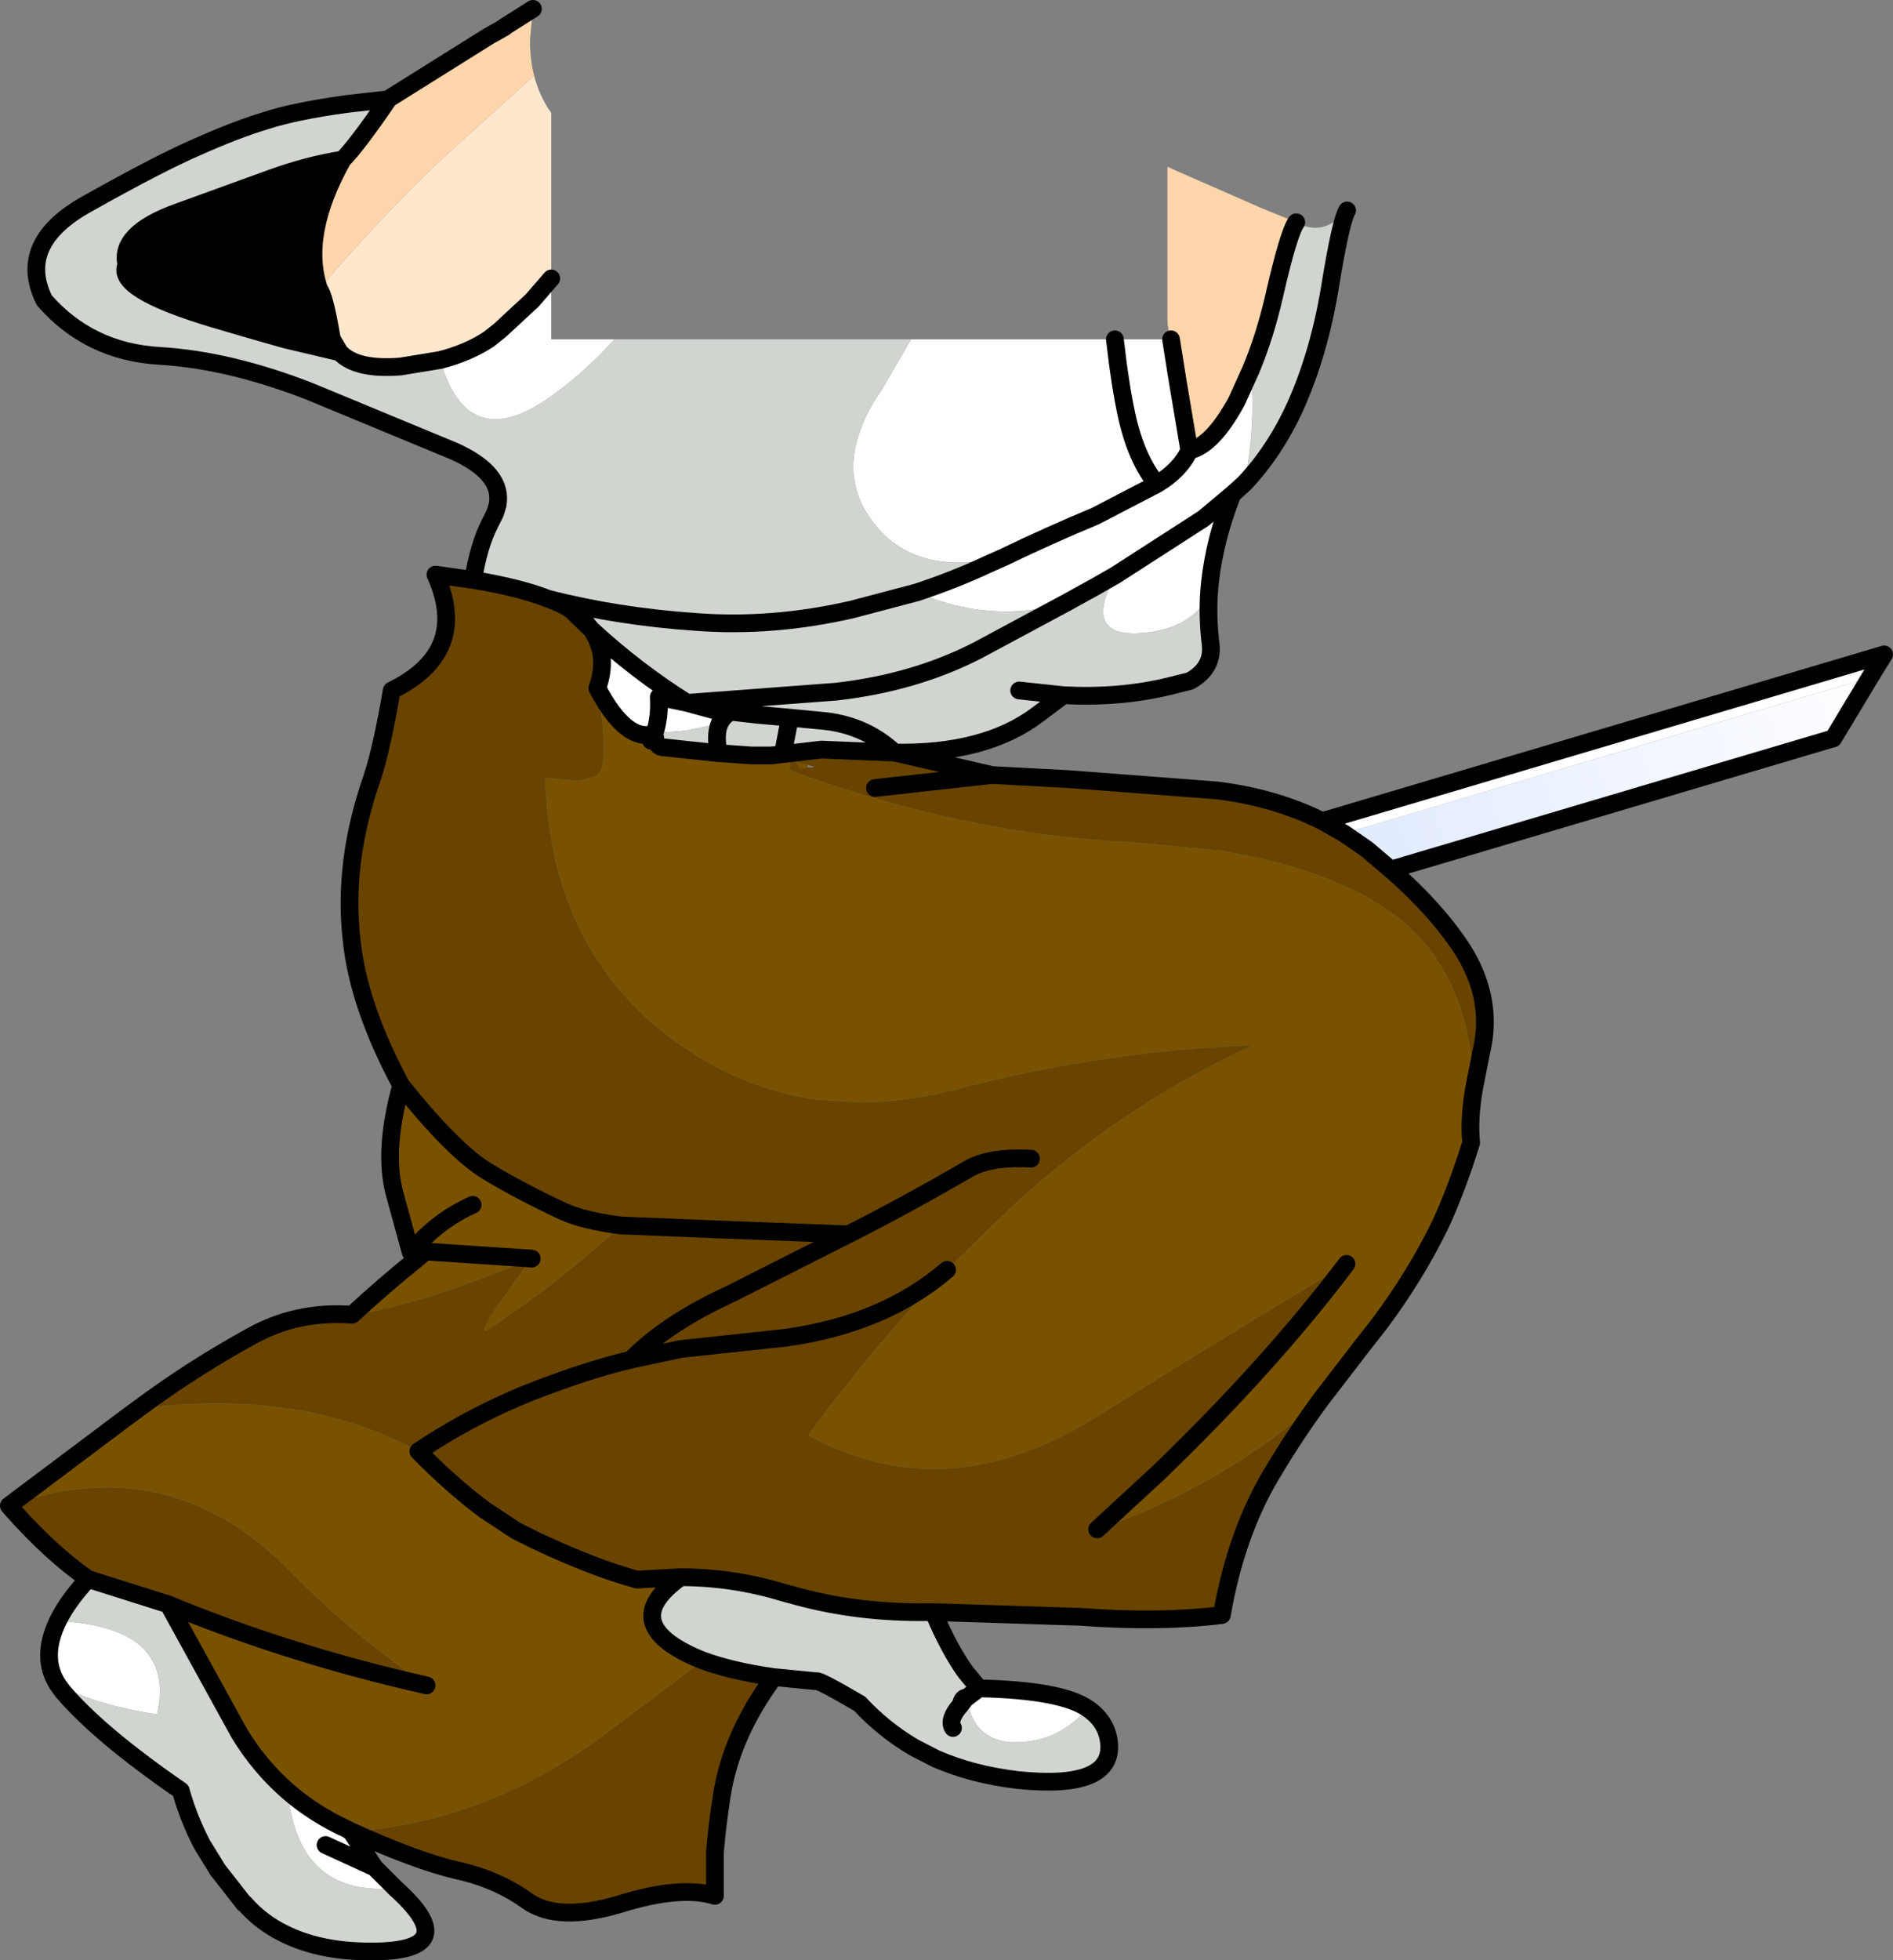 <?xml version="1.0" encoding="UTF-8" standalone="no"?>
<svg xmlns:xlink="http://www.w3.org/1999/xlink" height="165.8px" width="160.2px" xmlns="http://www.w3.org/2000/svg">
  <rect width="100%" height="100%" fill="#808080" stroke="none"/>
  <g transform="matrix(1.0, 0.0, 0.0, 1.0, -41.9, -1.05)">
    <path d="M200.15 58.35 L197.05 63.5 159.6 74.6 157.6 72.9 155.65 71.55 200.15 58.35" fill="url(#gradient0)" fill-rule="evenodd" stroke="none"/>
    <path d="M153.8 70.5 L201.35 56.4 200.15 58.35 155.65 71.55 153.8 70.5 M123.6 142.45 L124.75 143.85 Q131.7 144.0 133.95 145.55 132.0 147.75 129.5 148.25 124.4 149.2 123.7 144.65 L123.7 144.6 123.6 142.45 M71.6 155.95 L73.6 159.0 75.35 160.75 Q67.1 161.5 66.25 152.55 68.5 154.5 71.35 155.8 L71.4 155.85 71.6 155.95 M46.8 143.55 Q45.3 141.25 46.8 138.15 56.85 138.65 55.2 146.05 50.15 145.3 46.8 143.55 M88.55 24.6 L88.55 29.75 93.9 29.75 Q91.55 32.4 88.5 34.6 81.45 39.6 79.15 31.5 81.5 30.9 83.25 29.75 L84.2 29.0 86.95 26.45 88.55 24.6 M119.0 29.75 L136.25 29.75 141.0 29.75 141.55 33.2 142.55 39.15 Q144.5 38.75 146.55 35.0 L147.75 32.35 Q148.2 37.1 147.2 41.95 L146.2 42.85 Q144.45 47.3 144.2 51.5 142.7 54.0 139.35 54.5 133.2 55.4 136.3 49.7 L143.75 44.9 146.2 42.85 143.75 44.9 136.3 49.7 134.55 50.7 132.1 52.05 Q125.7 53.85 119.5 51.15 122.8 50.05 125.45 48.8 L126.8 48.2 Q119.35 49.85 115.85 45.3 113.1 41.8 114.7 37.45 115.3 35.75 116.5 34.05 L119.0 29.75 M136.25 29.75 Q136.7 33.7 137.25 36.2 138.05 39.85 139.8 42.0 L134.6 44.7 Q130.75 46.3 126.8 48.2 130.75 46.3 134.6 44.7 L139.8 42.0 Q138.05 39.85 137.25 36.2 136.7 33.7 136.25 29.75 M142.55 39.15 Q141.75 40.85 139.8 42.0 141.75 40.85 142.55 39.15 M91.95 54.3 Q95.75 57.8 100.05 60.5 L102.25 61.1 103.75 61.25 Q103.1 61.6 102.8 62.25 L99.9 62.85 97.3 63.05 Q97.75 61.7 97.65 60.0 L100.05 60.5 97.65 60.0 Q97.75 61.7 97.3 63.05 L97.3 63.1 Q94.9 63.9 92.45 59.25 93.45 56.5 91.95 54.3 M69.45 157.1 L73.6 159.0 69.45 157.1 M124.75 143.85 L123.7 144.65 124.75 143.85" fill="#ffffff" fill-rule="evenodd" stroke="none"/>
    <path d="M190.7 20.95 L190.7 21.05 190.7 20.95 M87.1 7.45 Q87.55 9.2 88.55 10.6 L88.55 24.6 86.95 26.45 84.2 29.0 83.25 29.75 Q81.5 30.9 79.15 31.5 L75.8 32.05 Q72.05 32.35 70.65 30.85 L70.0 29.75 69.9 29.25 Q69.35 26.05 68.9 25.5 73.75 19.8 79.25 14.55 L79.35 14.45 87.1 7.45" fill="#ffe7ce" fill-rule="evenodd" stroke="none"/>
    <path d="M166.65 93.1 Q166.2 95.7 166.4 97.7 165.2 101.55 163.85 104.5 161.75 108.85 158.65 113.0 L157.2 114.85 153.7 119.4 Q145.25 126.85 134.75 130.4 L139.9 125.65 Q149.35 116.55 155.85 107.95 145.15 114.35 134.6 120.95 121.95 128.8 110.3 122.45 115.7 115.05 122.05 108.45 L122.2 108.3 126.7 103.9 Q136.2 94.85 147.95 89.45 135.1 89.95 122.8 93.2 118.65 94.25 114.85 94.3 L110.95 94.05 Q104.65 93.15 99.15 89.2 88.45 81.5 88.05 66.85 L90.85 67.1 92.4 66.65 Q93.6 65.8 92.45 59.25 94.9 63.9 97.3 63.1 L97.2 63.35 97.3 63.05 Q97.35 64.2 97.95 64.25 L98.9 64.35 102.7 64.75 105.55 64.95 102.7 64.75 102.6 63.95 105.55 64.95 105.65 64.95 107.15 64.95 108.65 65.35 Q108.85 66.1 108.65 66.2 L108.7 66.2 Q123.75 71.65 137.3 72.25 L145.25 73.0 148.55 73.65 Q152.3 74.5 155.35 75.85 157.05 76.55 158.55 77.5 166.2 82.15 166.65 93.1 M42.65 128.4 L52.85 120.75 53.6 120.2 Q67.35 118.4 77.3 123.8 80.15 126.7 82.9 128.75 L85.55 130.5 87.35 131.4 Q92.15 133.65 95.8 134.65 L99.5 134.45 Q95.1 137.6 98.75 140.15 99.85 140.9 101.4 141.5 L93.55 147.4 Q89.65 150.35 85.55 152.3 78.9 155.45 71.65 155.95 L71.6 155.95 71.4 155.85 71.35 155.8 Q68.5 154.5 66.25 152.55 63.85 150.45 62.15 147.65 L56.15 136.75 Q66.45 141.0 78.0 143.6 71.7 139.3 66.15 133.65 62.9 130.4 59.35 128.75 51.8 125.15 42.65 128.4 M71.7 112.25 Q74.4 109.75 77.15 107.55 L77.9 106.9 77.3 106.25 76.65 106.95 75.25 101.85 Q74.35 98.25 75.85 92.85 80.3 98.4 83.1 100.1 85.9 101.8 89.55 103.5 91.3 104.3 94.45 104.7 89.25 109.5 83.35 113.4 81.6 114.55 86.9 107.5 76.95 111.6 71.7 112.25 M97.0 63.7 L97.15 63.4 97.2 63.35 97.15 63.4 97.0 63.7 M110.25 65.95 L110.0 66.0 109.6 66.05 109.3 65.55 110.25 65.75 110.25 65.95 M86.9 107.5 L77.9 106.9 86.9 107.5 M81.9 102.95 Q79.25 104.15 77.3 106.25 79.25 104.15 81.9 102.95" fill="#795200" fill-rule="evenodd" stroke="none"/>
    <path d="M159.6 74.6 Q163.35 77.85 165.6 81.25 168.35 85.5 167.25 90.05 L166.65 93.1 Q166.2 82.15 158.55 77.5 157.05 76.55 155.35 75.85 152.3 74.5 148.55 73.65 L145.25 73.0 137.3 72.25 Q123.75 71.65 108.7 66.2 L108.65 66.2 Q108.85 66.1 108.65 65.35 L107.15 64.95 Q104.85 64.25 107.15 64.3 L108.25 64.35 107.85 63.4 108.3 64.05 108.25 64.35 108.3 64.05 108.5 64.35 111.4 64.45 107.15 64.95 111.4 64.45 117.5 64.7 117.55 64.7 117.6 64.7 125.85 66.6 132.4 66.95 144.85 67.9 Q149.8 68.5 153.8 70.5 L155.65 71.55 157.6 72.9 159.6 74.6 M153.7 119.4 Q151.6 122.25 149.8 125.25 146.55 130.45 145.3 137.65 140.05 138.3 133.35 137.8 L120.9 137.4 120.55 137.4 Q114.6 137.5 109.3 136.05 L108.2 135.75 Q103.9 134.45 99.5 134.45 L95.8 134.65 Q92.15 133.65 87.35 131.4 L85.55 130.5 82.9 128.75 Q80.15 126.7 77.3 123.8 67.35 118.4 53.6 120.2 58.25 116.75 63.2 114.05 67.05 111.9 71.7 112.25 76.95 111.6 86.9 107.5 81.6 114.55 83.35 113.4 89.25 109.5 94.45 104.7 L103.1 105.05 113.7 105.45 Q118.55 103.0 123.8 99.95 125.65 98.85 129.15 99.05 125.65 98.85 123.8 99.95 118.55 103.0 113.7 105.45 L103.1 105.05 94.45 104.7 Q91.3 104.3 89.55 103.5 85.9 101.8 83.1 100.1 80.3 98.4 75.85 92.85 72.2 86.05 71.65 80.5 70.9 73.95 73.4 66.8 74.2 64.4 75.05 59.45 81.7 56.2 78.75 49.65 L81.95 50.1 Q85.9 50.75 88.3 51.7 89.4 52.1 90.2 52.6 L91.25 53.45 91.95 54.3 Q93.45 56.5 92.45 59.25 93.6 65.8 92.4 66.65 L90.85 67.1 88.05 66.85 Q88.45 81.5 99.15 89.2 104.65 93.15 110.95 94.05 L114.85 94.3 Q118.65 94.25 122.8 93.2 135.1 89.95 147.95 89.45 136.2 94.85 126.7 103.9 L122.2 108.3 122.05 108.45 Q115.7 115.05 110.3 122.45 121.95 128.8 134.6 120.95 145.15 114.35 155.85 107.95 149.35 116.55 139.9 125.65 L134.75 130.4 Q145.25 126.85 153.7 119.4 M107.4 142.9 Q103.7 147.9 102.95 153.15 102.6 155.4 102.4 157.75 L102.4 161.4 Q99.5 160.5 94.35 162.1 89.15 163.65 86.55 161.85 84.0 160.0 80.6 159.25 77.15 158.45 71.65 155.95 78.9 155.45 85.55 152.3 89.65 150.35 93.55 147.4 L101.4 141.5 Q103.85 142.4 107.4 142.9 M49.35 134.6 Q46.25 132.45 42.95 128.75 L42.65 128.4 Q51.8 125.15 59.35 128.75 62.9 130.4 66.15 133.65 71.7 139.3 78.0 143.6 66.45 141.0 56.15 136.75 L49.35 134.6 M110.25 65.75 L109.3 65.55 109.6 66.05 110.0 66.0 110.25 65.95 110.6 65.95 110.85 65.9 110.25 65.75 M117.5 64.7 L117.6 64.7 117.5 64.7 M91.95 54.3 L90.2 52.6 91.95 54.3 M115.95 67.7 L125.85 66.6 115.95 67.7 M77.3 123.8 Q82.7 120.2 88.65 118.1 92.15 116.8 95.3 116.05 L99.5 115.15 108.35 114.2 Q116.7 113.05 122.05 108.45 116.7 113.05 108.35 114.2 L99.5 115.15 95.3 116.05 Q92.15 116.8 88.65 118.1 82.7 120.2 77.3 123.8 M113.7 105.45 L103.7 110.5 Q98.35 112.95 95.3 116.05 98.35 112.95 103.7 110.5 L113.7 105.45" fill="#684400" fill-rule="evenodd" stroke="none"/>
    <path d="M74.75 9.45 L74.8 9.4 79.7 6.15 Q81.5 4.95 83.35 4.05 L83.45 4.0 83.9 3.75 84.6 3.35 84.55 3.35 87.0 1.8 86.75 4.45 Q86.75 6.05 87.1 7.45 L79.35 14.45 79.25 14.55 Q73.75 19.8 68.9 25.5 67.35 20.9 70.9 14.55 72.1 13.35 74.7 9.55 L74.75 9.45 M141.0 29.75 Q140.7 28.85 140.7 28.1 L140.7 24.4 140.7 22.45 140.7 15.15 141.35 15.45 148.65 18.65 151.6 19.85 Q150.95 20.75 149.75 26.0 148.95 29.5 147.75 32.35 L146.55 35.0 Q144.5 38.75 142.55 39.15 L141.55 33.2 141.0 29.75 M83.35 4.05 L74.8 9.4 74.7 9.55 74.8 9.4 83.35 4.05" fill="#ffd6ac" fill-rule="evenodd" stroke="none"/>
    <path d="M120.9 137.4 Q122.2 140.5 123.6 142.45 L123.7 144.6 123.65 144.65 Q123.35 144.6 123.2 145.25 122.1 146.5 122.55 147.2 122.1 146.5 123.2 145.25 123.35 144.6 123.65 144.65 L123.7 144.6 123.7 144.65 Q124.4 149.2 129.5 148.25 132.0 147.75 133.95 145.55 135.55 146.65 135.75 148.4 136.2 152.45 128.0 151.6 124.2 151.15 121.1 149.8 L119.25 148.85 Q116.7 147.35 114.65 145.15 111.15 143.1 111.0 143.25 L107.4 142.9 Q103.85 142.4 101.4 141.5 99.85 140.9 98.75 140.15 95.1 137.6 99.5 134.45 103.9 134.45 108.2 135.75 L109.3 136.05 Q114.6 137.5 120.55 137.4 L120.9 137.4 M75.35 160.75 Q81.15 165.95 73.8 166.1 69.15 166.2 65.95 164.6 64.0 163.65 62.6 162.05 L62.55 162.05 60.4 159.3 60.35 159.25 59.0 157.05 Q57.85 154.85 57.2 152.5 50.3 147.75 47.2 144.1 L46.8 143.55 Q50.15 145.3 55.2 146.05 56.85 138.65 46.8 138.15 47.6 136.5 49.35 134.6 L56.15 136.75 62.15 147.65 Q63.85 150.45 66.25 152.55 67.1 161.5 75.35 160.75 M81.95 50.1 Q82.4 47.2 83.35 45.35 L83.8 44.45 84.0 43.8 Q84.55 41.1 80.3 39.2 L68.1 34.15 Q61.3 31.5 55.4 31.15 49.45 30.8 45.65 26.45 43.25 21.6 49.35 18.25 55.4 14.85 58.65 13.45 61.9 12.0 64.4 11.25 66.85 10.45 71.2 9.85 L74.75 9.45 74.7 9.55 Q72.1 13.35 70.9 14.55 68.0 15.0 64.95 16.1 L56.95 19.0 Q51.95 20.8 52.6 23.45 51.6 25.5 59.95 28.0 L62.85 28.85 66.0 29.75 70.65 30.85 Q72.05 32.35 75.8 32.05 L79.15 31.5 Q81.45 39.6 88.5 34.6 91.55 32.4 93.9 29.75 L119.0 29.75 116.5 34.05 Q115.3 35.75 114.7 37.45 113.1 41.8 115.85 45.3 119.35 49.85 126.8 48.2 L125.45 48.8 Q122.8 50.05 119.5 51.15 L114.0 52.6 Q107.25 54.15 100.75 53.65 94.2 53.2 88.3 51.7 94.2 53.2 100.75 53.65 107.25 54.15 114.0 52.6 L119.5 51.15 Q125.7 53.85 132.1 52.05 L124.65 56.05 Q119.3 58.8 112.65 59.55 L100.05 60.5 112.65 59.55 Q119.3 58.8 124.65 56.05 L132.1 52.05 134.55 50.7 136.3 49.7 Q133.2 55.4 139.35 54.5 142.7 54.0 144.2 51.5 144.1 53.5 144.35 55.5 144.6 57.55 142.6 58.65 L140.8 59.1 Q136.65 60.1 131.9 59.85 L129.7 61.5 Q125.25 64.85 117.55 64.7 L117.55 64.65 Q115.0 62.3 111.35 62.0 L108.75 61.75 105.95 61.5 108.75 61.75 111.35 62.0 Q115.0 62.3 117.55 64.65 L117.5 64.7 111.4 64.45 108.5 64.35 108.3 64.05 107.85 63.4 108.25 64.35 107.15 64.3 Q104.85 64.25 107.15 64.95 L105.65 64.95 105.55 64.95 102.6 63.95 Q102.5 62.95 102.8 62.25 102.5 62.95 102.6 63.95 L102.7 64.75 98.9 64.35 97.95 64.25 Q97.35 64.2 97.3 63.05 L97.2 63.35 97.3 63.1 97.3 63.05 99.9 62.85 102.8 62.25 105.95 61.5 103.75 61.25 102.25 61.1 100.05 60.5 Q95.75 57.8 91.95 54.3 L91.25 53.45 90.2 52.6 Q89.4 52.1 88.3 51.7 85.9 50.75 81.95 50.1 M151.6 19.85 Q153.85 21.15 155.9 18.85 155.35 19.8 154.45 25.35 153.55 30.85 151.55 35.35 149.8 39.2 147.2 41.95 148.2 37.1 147.75 32.35 148.95 29.5 149.75 26.0 150.95 20.75 151.6 19.85 M108.75 61.75 L108.3 64.05 108.75 61.75 M97.3 63.05 L97.3 63.1 97.3 63.05 M128.15 59.45 L131.9 59.85 128.15 59.45 M123.2 145.25 L123.5 144.85 123.65 144.65 123.7 144.65 123.65 144.65 123.5 144.85 123.2 145.25" fill="#d0d5d0" fill-rule="evenodd" stroke="none"/>
    <path d="M68.9 25.5 Q69.35 26.05 69.9 29.25 L70.0 29.75 70.65 30.85 66.0 29.75 62.85 28.85 59.95 28.0 Q51.6 25.5 52.6 23.45 51.95 20.8 56.95 19.0 L64.95 16.1 Q68.0 15.0 70.9 14.55 67.35 20.9 68.9 25.5" fill="#000000" fill-rule="evenodd" stroke="none"/>
    <path d="M153.8 70.5 L201.35 56.4 200.15 58.35 197.05 63.5 159.6 74.6 Q163.35 77.85 165.6 81.25 168.35 85.5 167.25 90.05 L166.65 93.1 Q166.2 95.7 166.4 97.7 165.2 101.55 163.85 104.5 161.75 108.85 158.65 113.0 L157.2 114.85 153.7 119.4 Q151.6 122.25 149.8 125.25 146.55 130.45 145.3 137.65 140.05 138.3 133.35 137.8 L120.9 137.4 Q122.2 140.5 123.6 142.45 L124.75 143.85 Q131.7 144.0 133.95 145.55 135.55 146.65 135.75 148.4 136.2 152.45 128.0 151.6 124.2 151.15 121.1 149.8 L119.25 148.85 Q116.7 147.35 114.65 145.15 111.15 143.1 111.0 143.25 L107.4 142.9 Q103.7 147.9 102.95 153.15 102.6 155.4 102.4 157.75 L102.4 161.4 Q99.5 160.5 94.35 162.1 89.15 163.65 86.55 161.85 84.0 160.0 80.6 159.25 77.15 158.45 71.65 155.95 L71.6 155.95 73.6 159.0 75.35 160.75 Q81.15 165.95 73.8 166.1 69.15 166.2 65.95 164.6 64.0 163.65 62.6 162.05 L62.55 162.05 60.4 159.3 60.35 159.25 59.0 157.05 Q57.85 154.85 57.2 152.5 50.3 147.75 47.2 144.1 L46.8 143.55 Q45.3 141.25 46.8 138.15 47.6 136.5 49.35 134.6 46.25 132.45 42.95 128.75 L42.65 128.4 52.85 120.75 53.6 120.2 Q58.25 116.75 63.2 114.05 67.05 111.9 71.7 112.25 74.4 109.75 77.15 107.55 L77.9 106.9 77.1 106.95 76.65 106.95 75.25 101.85 Q74.35 98.25 75.85 92.85 72.2 86.05 71.65 80.5 70.9 73.95 73.4 66.8 74.2 64.4 75.05 59.45 81.7 56.2 78.75 49.65 L81.95 50.1 Q82.4 47.2 83.35 45.35 L83.8 44.45 84.0 43.8 Q84.55 41.1 80.3 39.2 L68.1 34.15 Q61.3 31.5 55.4 31.15 49.45 30.8 45.65 26.45 43.25 21.6 49.35 18.25 55.4 14.85 58.65 13.45 61.9 12.0 64.4 11.25 66.85 10.45 71.2 9.85 L74.75 9.45 74.7 9.55 74.8 9.4 83.35 4.05 M83.45 4.0 L83.9 3.75 84.6 3.35 84.55 3.35 87.0 1.8 M155.9 18.85 Q155.35 19.8 154.45 25.35 153.55 30.85 151.55 35.35 149.8 39.2 147.2 41.95 L146.2 42.85 Q144.45 47.3 144.2 51.5 144.1 53.5 144.35 55.5 144.6 57.55 142.6 58.65 L140.8 59.1 Q136.65 60.1 131.9 59.85 L129.7 61.5 Q125.25 64.85 117.55 64.7 L117.6 64.7 125.85 66.6 132.4 66.95 144.85 67.9 Q149.8 68.5 153.8 70.5 L155.65 71.55 157.6 72.9 159.6 74.6 M119.5 51.15 Q122.8 50.05 125.45 48.8 L126.8 48.2 Q130.75 46.3 134.6 44.7 L139.8 42.0 Q138.05 39.85 137.25 36.2 136.7 33.7 136.25 29.75 M141.0 29.75 L141.55 33.2 142.55 39.15 Q144.5 38.75 146.55 35.0 L147.75 32.35 Q148.95 29.5 149.75 26.0 150.95 20.75 151.6 19.85 M146.2 42.85 L143.75 44.9 136.3 49.7 134.55 50.7 132.1 52.05 124.65 56.05 Q119.3 58.8 112.65 59.55 L100.05 60.5 97.65 60.0 Q97.75 61.7 97.3 63.05 L97.2 63.35 97.15 63.4 97.0 63.7 M139.8 42.0 Q141.75 40.85 142.55 39.15 M88.55 24.6 L86.95 26.45 84.2 29.0 83.25 29.75 Q81.5 30.9 79.15 31.5 L75.8 32.05 Q72.05 32.35 70.65 30.85 L70.0 29.75 69.9 29.25 Q69.35 26.05 68.9 25.5 67.35 20.9 70.9 14.55 68.0 15.0 64.95 16.1 L56.95 19.0 Q51.95 20.8 52.6 23.45 51.6 25.5 59.95 28.0 L62.85 28.85 66.0 29.75 70.65 30.85 M119.5 51.15 L114.0 52.6 Q107.25 54.15 100.75 53.65 94.2 53.2 88.3 51.7 89.4 52.1 90.2 52.6 L91.25 53.45 91.95 54.3 Q95.75 57.8 100.05 60.5 L102.25 61.1 103.75 61.25 105.95 61.5 108.75 61.75 111.35 62.0 Q115.0 62.3 117.55 64.65 L117.55 64.7 M102.8 62.25 Q103.1 61.6 103.75 61.25 M108.25 64.35 L108.3 64.05 108.75 61.75 M107.15 64.95 L111.4 64.45 117.5 64.7 117.6 64.7 M107.15 64.95 L105.65 64.95 105.55 64.95 102.7 64.75 98.9 64.35 97.95 64.25 Q97.35 64.2 97.3 63.05 L97.3 63.1 97.3 63.05 M102.6 63.95 L102.7 64.75 M102.8 62.25 Q102.5 62.95 102.6 63.95 M91.95 54.3 Q93.45 56.5 92.45 59.25 94.9 63.9 97.3 63.1 L97.2 63.35 M88.3 51.7 Q85.9 50.75 81.95 50.1 M90.2 52.6 L91.95 54.3 M131.9 59.85 L128.15 59.45 M125.85 66.6 L115.95 67.7 M70.9 14.55 Q72.1 13.35 74.7 9.55 M77.3 106.25 L76.65 106.95 M49.35 134.6 L56.15 136.75 Q66.45 141.0 78.0 143.6 M56.15 136.75 L62.15 147.65 Q63.85 150.45 66.25 152.55 68.5 154.5 71.35 155.8 L71.4 155.85 71.6 155.95 71.65 155.95 M101.4 141.5 Q99.85 140.9 98.75 140.15 95.1 137.6 99.5 134.45 L95.8 134.65 Q92.15 133.65 87.35 131.4 L85.55 130.5 82.9 128.75 Q80.15 126.7 77.3 123.8 82.7 120.2 88.65 118.1 92.15 116.8 95.3 116.05 98.35 112.95 103.7 110.5 L113.7 105.45 Q118.55 103.0 123.8 99.95 125.65 98.85 129.15 99.05 M73.6 159.0 L69.45 157.1 M94.45 104.7 L103.1 105.05 113.7 105.45 M134.75 130.4 L139.9 125.65 Q149.35 116.55 155.85 107.95 M122.05 108.45 Q116.7 113.05 108.35 114.2 L99.5 115.15 95.3 116.05 M122.55 147.2 Q122.1 146.5 123.2 145.25 123.35 144.6 123.65 144.65 L123.7 144.6 M123.7 144.65 L123.65 144.65 123.5 144.85 123.2 145.25 M123.7 144.65 L124.75 143.85 M75.85 92.85 Q80.3 98.4 83.1 100.1 85.9 101.8 89.55 103.5 91.3 104.3 94.45 104.7 M120.9 137.4 L120.55 137.4 Q114.6 137.5 109.3 136.05 L108.2 135.75 Q103.9 134.45 99.5 134.45 M107.4 142.9 Q103.85 142.4 101.4 141.5 M77.3 106.25 Q79.25 104.15 81.9 102.95 M77.9 106.9 L86.9 107.5" fill="none" stroke="#000000" stroke-linecap="round" stroke-linejoin="round" stroke-width="1.5"/>
  </g>
  <defs>
    <linearGradient gradientTransform="matrix(0.054, -0.016, 0.001, 0.003, 157.65, 72.25)" gradientUnits="userSpaceOnUse" id="gradient0" spreadMethod="pad" x1="-819.2" x2="819.2">
      <stop offset="0.0" stop-color="#c4d7ff"/>
      <stop offset="1.0" stop-color="#ffffff"/>
    </linearGradient>
  </defs>
</svg>
